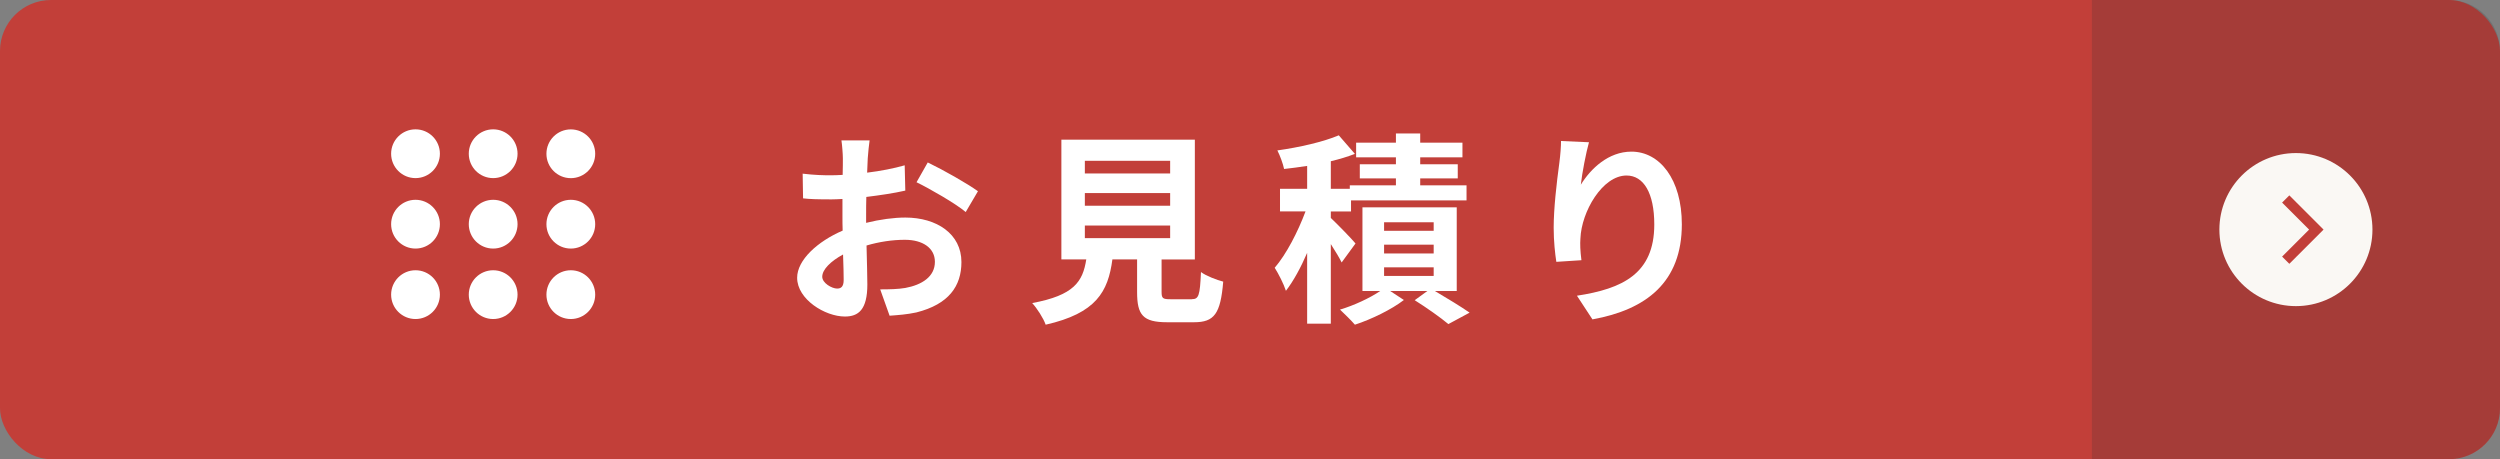 <?xml version="1.0" encoding="UTF-8"?><svg xmlns="http://www.w3.org/2000/svg" viewBox="0 0 490 90"><rect x="0" y="0" width="490" height="90" fill="#808080" stroke="none"/><defs><style>.cls-1{fill:#fff;}.cls-2{fill:#faf8f4;}.cls-3{fill:#c23f39;}.cls-4{fill:#333;mix-blend-mode:multiply;opacity:.2;}.cls-5{fill:none;stroke:#c23f39;stroke-miterlimit:10;stroke-width:2px;}.cls-6{isolation:isolate;}</style></defs><g class="cls-6"><g id="_レイヤー_2"><g id="contents"><g><rect class="cls-3" width="490" height="90" rx="10" ry="10"/><path class="cls-4" d="M490,80c0,5.5-4.5,10-10,10h-70V0h70c5.5,0,10,4.5,10,10V80Z"/><g><path class="cls-1" d="M170.08,31c-.04,.88-.08,1.84-.12,2.84,2.64-.32,5.28-.84,7.36-1.44l.12,4.96c-2.28,.52-5.04,.92-7.64,1.24-.04,1.2-.04,2.44-.04,3.6v1.48c2.72-.68,5.48-1.04,7.68-1.04,6.16,0,11,3.2,11,8.72,0,4.72-2.48,8.28-8.84,9.88-1.84,.4-3.6,.52-5.24,.64l-1.84-5.16c1.8,0,3.52-.04,4.92-.28,3.24-.6,5.8-2.2,5.8-5.12,0-2.72-2.4-4.32-5.88-4.32-2.48,0-5.08,.4-7.52,1.12,.08,3.16,.16,6.28,.16,7.64,0,4.96-1.76,6.28-4.4,6.28-3.88,0-9.36-3.36-9.36-7.6,0-3.48,4-7.12,8.92-9.24-.04-.96-.04-1.92-.04-2.84v-3.36c-.76,.04-1.48,.08-2.12,.08-2.68,0-4.24-.04-5.6-.2l-.08-4.84c2.36,.28,4.08,.32,5.52,.32,.72,0,1.52-.04,2.32-.08,.04-1.4,.04-2.56,.04-3.24,0-.84-.16-2.8-.28-3.52h5.52c-.12,.72-.28,2.44-.36,3.48Zm-6,25.56c.72,0,1.28-.32,1.28-1.68,0-1-.04-2.84-.12-5-2.44,1.32-4.08,2.96-4.08,4.36,0,1.24,1.88,2.32,2.92,2.32Zm27.6-19.08l-2.4,4.08c-1.92-1.64-7.16-4.64-9.64-5.84l2.2-3.88c3.08,1.48,7.72,4.12,9.84,5.64Z"/><path class="cls-1" d="M233.59,58.64c1.36,0,1.6-.68,1.8-5.32,1,.76,3.12,1.56,4.36,1.88-.52,6.32-1.76,7.96-5.72,7.96h-5.28c-4.76,0-5.88-1.44-5.88-5.92v-6.4h-4.84c-.84,6.36-3.2,10.56-13.08,12.8-.44-1.28-1.72-3.24-2.64-4.24,8.2-1.52,9.92-4.2,10.6-8.56h-4.88V27.37h26.16v23.48h-6.52v6.36c0,1.28,.24,1.44,1.76,1.44h4.16Zm-20.96-24.64h16.72v-2.48h-16.72v2.48Zm0,6.32h16.72v-2.48h-16.72v2.48Zm0,6.36h16.72v-2.48h-16.72v2.48Z"/><path class="cls-1" d="M262.96,51.44c-.44-.92-1.28-2.28-2.12-3.6v15.6h-4.64v-13.88c-1.24,2.88-2.68,5.52-4.16,7.44-.44-1.36-1.44-3.32-2.2-4.52,2.28-2.64,4.56-7.08,6.04-11.04h-5v-4.44h5.32v-4.48c-1.56,.24-3.08,.44-4.52,.6-.2-1-.8-2.64-1.32-3.64,4.32-.6,9.04-1.68,12.04-2.96l3.16,3.64c-1.44,.56-3.04,1.04-4.72,1.44v5.4h3.72v-.68h9.04v-1.36h-7.08v-2.76h7.08v-1.36h-7.8v-2.88h7.8v-1.8h4.76v1.8h8.28v2.88h-8.28v1.36h7.36v2.76h-7.36v1.36h9.08v2.96h-22.64v2.16h-3.96v1.28c1.28,1.2,4.16,4.16,4.84,5l-2.72,3.72Zm18.28,5.6c2.44,1.44,5.2,3.12,6.8,4.24l-4.16,2.24c-1.48-1.24-4.24-3.2-6.6-4.68l2.48-1.8h-7.28l2.68,1.76c-2.44,1.88-6.4,3.8-9.6,4.84-.72-.84-2.04-2.12-2.92-2.96,2.72-.8,5.88-2.28,7.88-3.64h-3.48v-16.4h18.48v16.4h-4.28Zm-9.96-11.8h9.72v-1.68h-9.72v1.68Zm0,4.44h9.72v-1.72h-9.72v1.72Zm0,4.4h9.72v-1.68h-9.72v1.68Z"/><path class="cls-1" d="M309.84,36.2c1.92-3.12,5.4-6.48,9.92-6.48,5.56,0,9.88,5.44,9.88,14.24,0,11.32-6.92,16.72-17.52,18.64l-3.04-4.64c8.88-1.36,15.16-4.28,15.16-13.96,0-6.16-2.08-9.6-5.44-9.6-4.72,0-8.84,7.08-9.04,12.36-.08,1.08-.04,2.36,.2,4.24l-4.92,.32c-.24-1.56-.52-4-.52-6.68,0-3.72,.56-8.68,1.12-12.8,.2-1.52,.32-3.12,.32-4.2l5.48,.24c-.56,1.96-1.36,6.08-1.6,8.32Z"/></g><g><circle class="cls-1" cx="81.44" cy="30.13" r="4.78"/><circle class="cls-1" cx="96.66" cy="30.13" r="4.78"/><path class="cls-1" d="M111.88,25.36c-2.64,0-4.78,2.14-4.78,4.78s2.14,4.78,4.78,4.78,4.78-2.14,4.78-4.78c0-2.64-2.14-4.78-4.78-4.78Z"/><path class="cls-1" d="M81.44,39.16c-2.64,0-4.78,2.14-4.78,4.78s2.14,4.78,4.78,4.78,4.78-2.14,4.78-4.78-2.14-4.78-4.78-4.78Z"/><path class="cls-1" d="M96.66,39.16c-2.64,0-4.78,2.14-4.78,4.78s2.14,4.78,4.78,4.78,4.78-2.14,4.78-4.78-2.14-4.78-4.78-4.78Z"/><path class="cls-1" d="M111.88,39.16c-2.64,0-4.78,2.14-4.78,4.78s2.14,4.78,4.78,4.78,4.78-2.14,4.78-4.78c0-2.64-2.14-4.78-4.78-4.78Z"/><path class="cls-1" d="M81.44,52.97c-2.64,0-4.78,2.14-4.78,4.78s2.14,4.78,4.78,4.78,4.78-2.14,4.78-4.78-2.14-4.78-4.78-4.78Z"/><path class="cls-1" d="M96.66,52.97c-2.64,0-4.78,2.14-4.78,4.78s2.14,4.78,4.78,4.78,4.78-2.14,4.78-4.78-2.14-4.78-4.78-4.78Z"/><path class="cls-1" d="M111.88,52.97c-2.64,0-4.78,2.14-4.78,4.78s2.14,4.78,4.78,4.78,4.78-2.14,4.78-4.78c0-2.64-2.14-4.78-4.78-4.78Z"/></g><circle class="cls-2" cx="450" cy="45" r="15"/><polyline class="cls-5" points="448 51 454 45 448 39"/></g></g></g></g></svg>